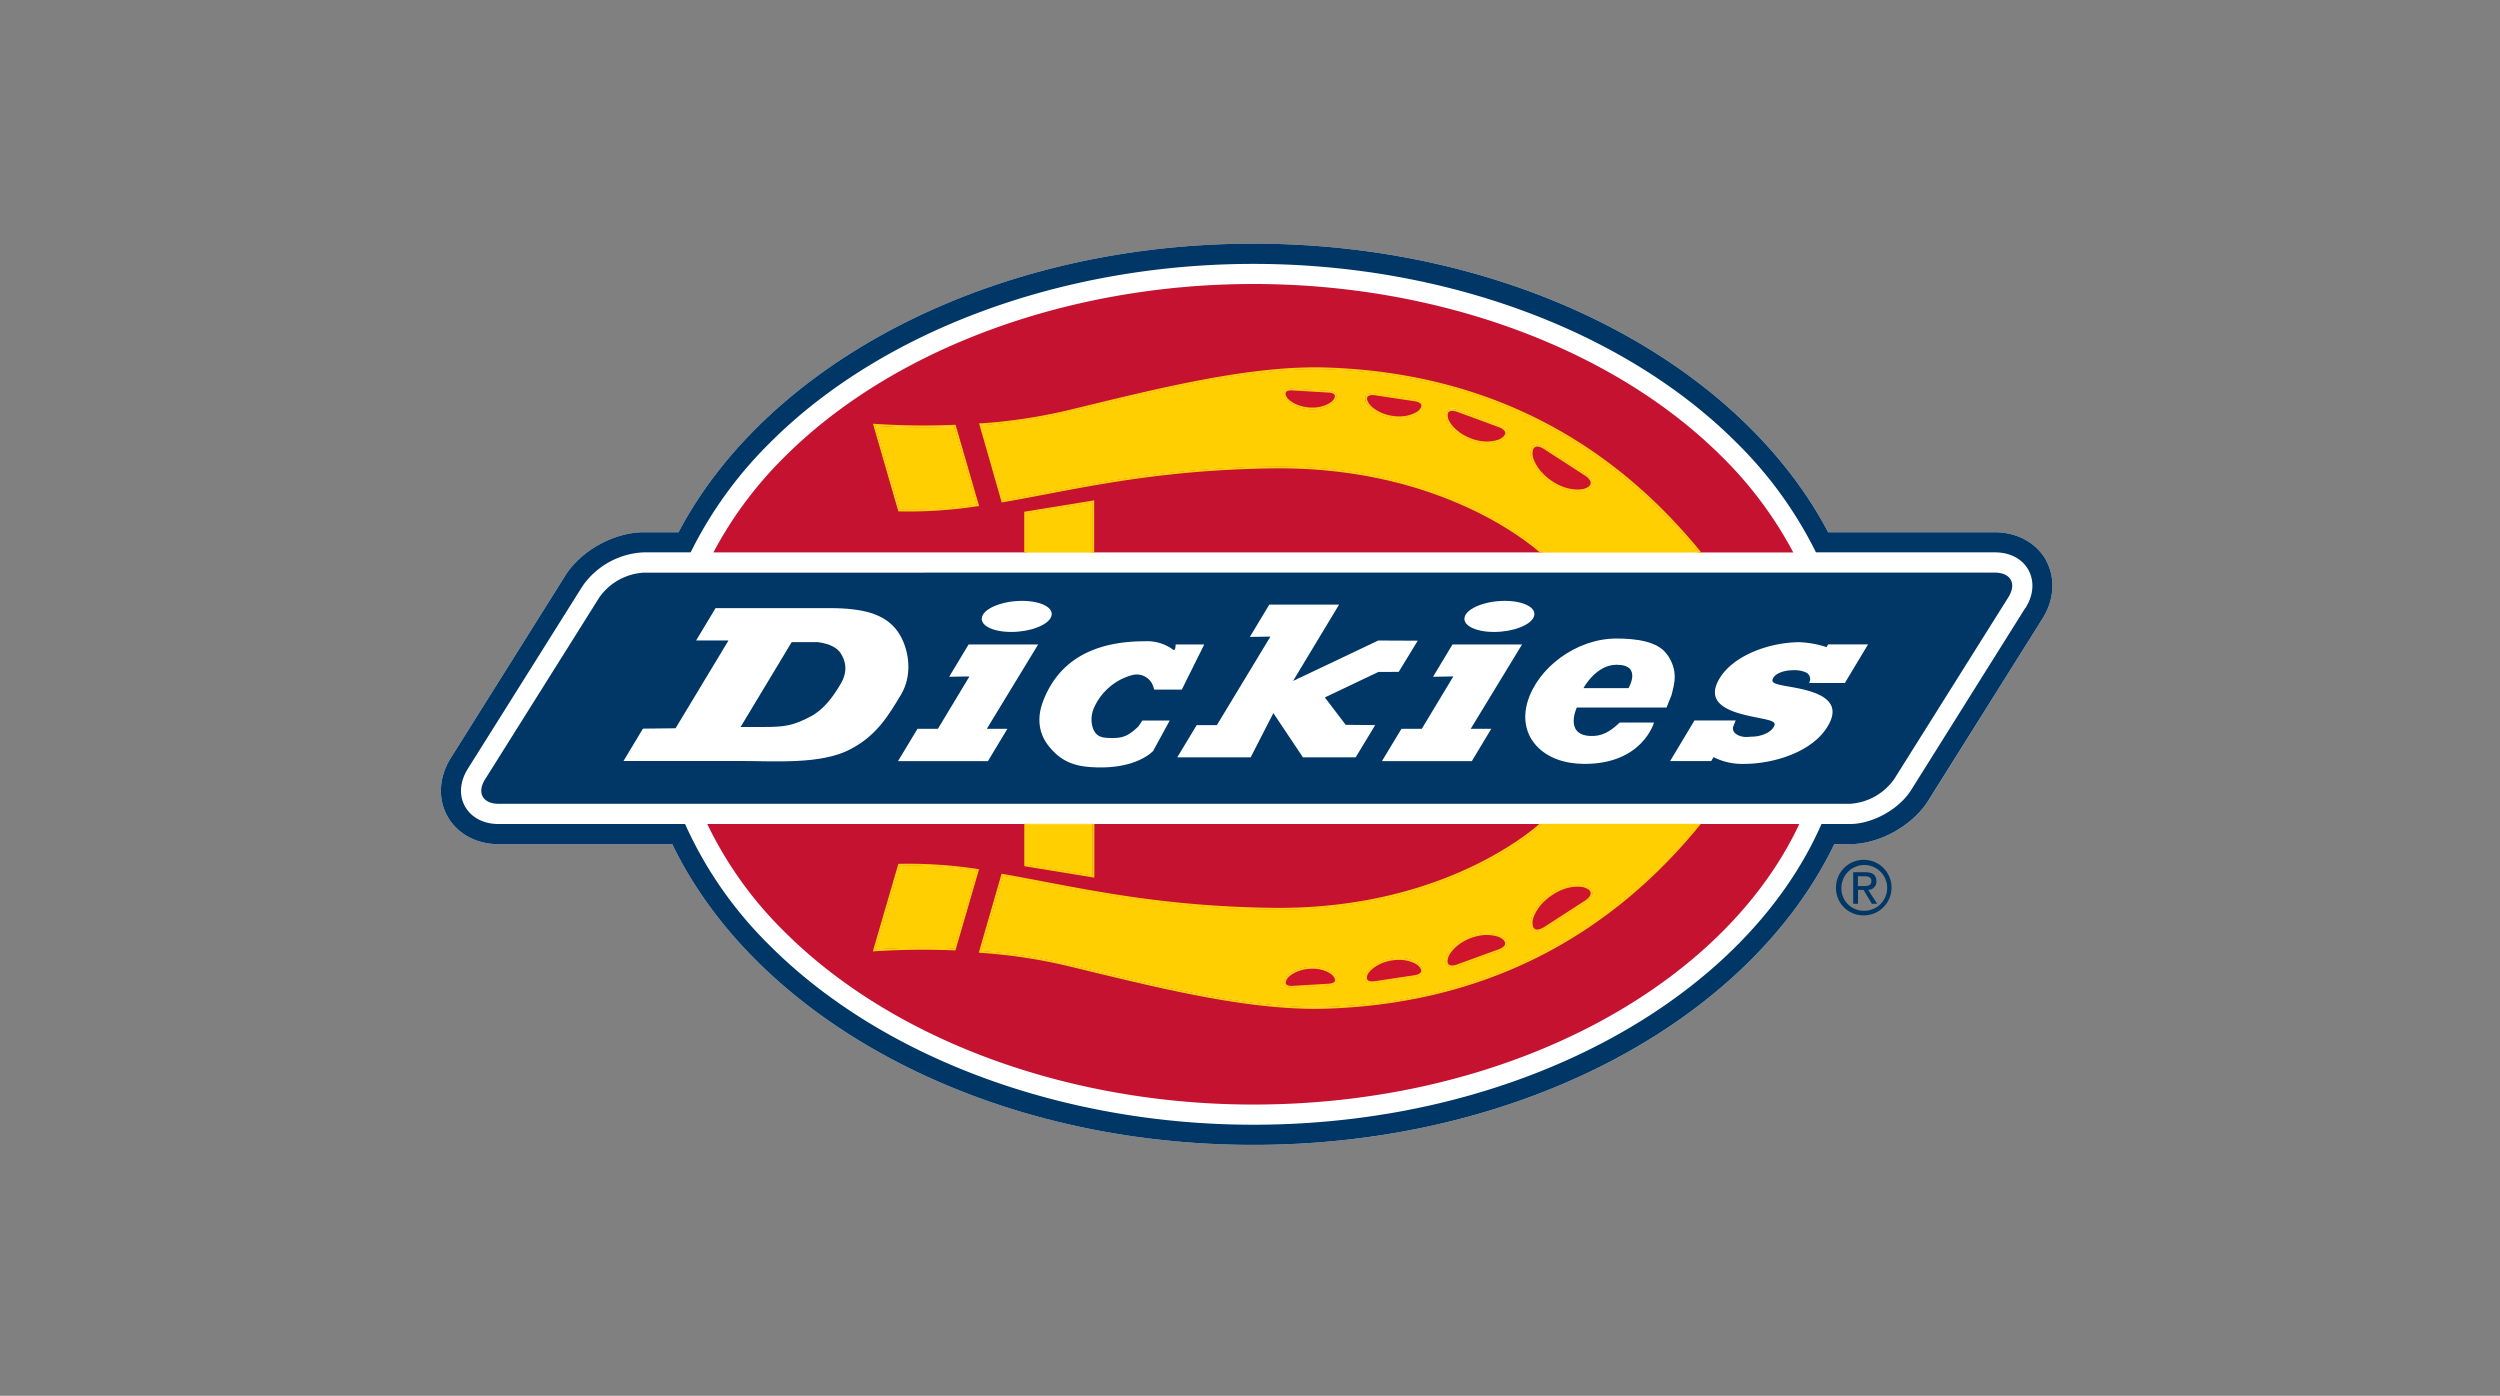 <svg id="Layer_1" data-name="Layer 1" xmlns="http://www.w3.org/2000/svg" viewBox="0 0 720 402"><rect x="0" y="0" width="720" height="402" fill="#808080" stroke="none"/><defs><style>.cls-1,.cls-6{fill:#fff;}.cls-2{fill:#003767;}.cls-3{fill:#ce152d;}.cls-4{fill:#c41230;}.cls-5{fill:#ffcf01;}.cls-6{opacity:0;}</style></defs><path class="cls-1" d="M589.28,161.36c-2.8-5-8.32-8.07-14.77-8.07h-48C500.89,104.67,436.45,70.17,361,70.17S221,104.67,195.42,153.29h-10c-8.56,0-18.09,5.27-22.65,12.53l-32.92,52.44c-3.43,5.47-3.81,11.75-1,16.79s8.31,8.08,14.77,8.08h50c24.33,50.44,90,86.6,167.32,86.6s143-36.16,167.33-86.6h4.42c8.56,0,18.1-5.27,22.66-12.53l32.88-52.43c3.43-5.46,3.8-11.74,1-16.81"/><path class="cls-2" d="M589.28,161.36c-2.8-5-8.32-8.07-14.77-8.07h-48C500.89,104.67,436.45,70.17,361,70.17S221,104.67,195.42,153.29h-10c-8.56,0-18.09,5.27-22.65,12.53l-32.92,52.44c-3.43,5.47-3.81,11.75-1,16.79s8.31,8.08,14.77,8.08h50c24.33,50.44,90,86.6,167.32,86.6s143-36.16,167.33-86.6h4.4c8.56,0,18.1-5.27,22.66-12.53l32.9-52.43c3.43-5.46,3.8-11.74,1-16.81m-5.93,13.71L550.43,227.5c-3.52,5.59-11.14,9.82-17.73,9.82h-8.11c-22,50.15-87,86.6-163.64,86.6-54.88,0-106.91-19.26-139.19-51.54a115.22,115.22,0,0,1-24.46-35.06H143.62c-4.37,0-7.9-1.87-9.7-5.08s-1.48-7.21.86-10.91L167.7,168.9a22.64,22.64,0,0,1,17.73-9.82h13.48a117.64,117.64,0,0,1,22.85-31.58C254,95.22,306.07,76,361,76S467.86,95.22,500.14,127.5A117.64,117.64,0,0,1,523,159.08h51.52c4.37,0,7.9,1.86,9.67,5.08s1.48,7.23-.83,10.91"/><path class="cls-3" d="M419.63,278.4l12.42-4.52c2.57-1.05,2.7-3,.28-4.37,0,0-3.59-2-9.1.15-5.26,2.08-6.6,5.59-6.6,5.59-1,2.61.35,4,3,3.15"/><path class="cls-3" d="M372,284.49l10.91-.64c2.28-.21,2.86-1.74,1.24-3.4,0,0-2.37-2.43-7.24-2-4.65.4-6.54,2.88-6.54,2.88-1.4,1.82-.66,3.25,1.63,3.18"/><path class="cls-3" d="M395.82,283.17l11.89-1.79c2.48-.47,3-2.2,1-3.85,0,0-2.83-2.44-8.14-1.5-5.06.89-6.89,3.8-6.89,3.8-1.34,2.14-.38,3.63,2.12,3.34"/><path class="cls-3" d="M444.82,267.61l12.22-7.9c2.52-1.74,2.15-3.9-.77-4.75,0,0-4.33-1.27-9.71,2.4-5.13,3.52-5.71,7.61-5.71,7.61-.45,3,1.34,4.22,4,2.64"/><path class="cls-4" d="M489.12,237.32c-37.93,46.4-84.37,51.82-106.82,52.6s-49.57-6.2-75.12-12.39a154.07,154.07,0,0,0-24.52-3.67l6.25-21.54c20.19,3.49,42.42,9.2,77.14,9.72,50.63.75,76.91-23.54,78.16-24.72H203.7a110.38,110.38,0,0,0,22.17,30.95c31.2,31.2,81.69,49.84,135.08,49.84,73.1,0,135.26-33.92,157.25-80.79Zm-193.56,0h19v14.72l-19-3.09Zm-20.78,35.76a217.14,217.14,0,0,0-22.58.24l7-24a133.16,133.16,0,0,1,22.08,1.44Z"/><path class="cls-3" d="M395.82,113.2c-2.52-.3-3.46,1.2-2.1,3.34,0,0,1.82,2.89,6.89,3.77,5.3.94,8.14-1.47,8.14-1.47,1.91-1.66,1.44-3.38-1-3.85Z"/><path class="cls-3" d="M372,111.86c-2.29-.07-3,1.37-1.63,3.2,0,0,1.89,2.47,6.54,2.87,4.87.42,7.24-2,7.24-2,1.6-1.65,1-3.17-1.24-3.39Z"/><path class="cls-3" d="M457,136.64l-12.22-7.9c-2.62-1.59-4.42-.4-4,2.62,0,0,.57,4.11,5.71,7.61,5.39,3.67,9.71,2.4,9.71,2.4,2.95-.85,3.3-3,.78-4.73"/><path class="cls-3" d="M419.63,118c-2.65-.87-4,.54-3,3.15,0,0,1.34,3.51,6.6,5.58,5.51,2.16,9.1.18,9.1.18,2.43-1.36,2.31-3.33-.28-4.37Z"/><path class="cls-4" d="M295.56,147.88l19-3.1V159.1H444.25S417.92,133.56,366,134.32c-34.71.52-56.95,6.23-77.14,9.73l-6.23-21.54a156.39,156.39,0,0,0,24.52-3.67c25.56-6.2,52.66-13.16,75.12-12.39s68.92,6.19,106.88,52.65h27.31A112.86,112.86,0,0,0,496,131.62C464.81,100.43,414.32,81.79,361,81.79s-103.88,18.64-135.08,49.83a112.86,112.86,0,0,0-20.46,27.48h90.13V147.88Zm-36.39-1.17-7-24a214.05,214.05,0,0,0,22.59.24l6.45,22.31a131,131,0,0,1-22.08,1.46"/><path class="cls-2" d="M574.51,164.91c4.59,0,6.35,3.19,3.91,7.08L545.5,224.42a16.87,16.87,0,0,1-12.8,7.08H143.63c-4.59,0-6.37-3.18-3.91-7.08L172.64,172a16.9,16.9,0,0,1,12.81-7.08Z"/><path class="cls-1" d="M194.56,209.74l15.25-25.29-9.33,0,5.6-9.31h32.86c9.85,0,15.52,1.77,19,5.95s5.43,12.55,1.53,19c-3.46,5.74-6.85,11.66-14.53,15.68-8.49,4.49-21.8,3.39-32,3.39H179.57l5.6-9.31Zm18.73-.37H220c5.69,0,8.34-.31,13.42-3,4.09-2.19,6.58-5.9,8.61-9.27,2.32-3.85,1.45-6.8.11-8.93-1-1.53-2.91-2.71-6.53-3.23H228Z"/><polygon class="cls-1" points="284.21 209.89 290.13 209.89 284.53 219.2 258.63 219.2 264.24 209.89 270.12 209.89 279.2 194.81 273.36 194.91 278.96 185.6 298.99 185.6 284.21 209.89"/><polygon class="cls-1" points="423.57 209.89 429.49 209.89 423.89 219.2 398 219.2 403.62 209.89 409.48 209.89 418.56 194.81 412.72 194.91 418.32 185.6 438.35 185.6 423.57 209.89"/><polygon class="cls-1" points="378.68 193.14 396.92 184.47 408.31 184.52 402.83 193.5 396.97 193.52 381.55 200.86 387.56 208.75 396.05 208.83 390.43 218.12 375.25 218.12 366.73 205.37 360.19 218.12 339.04 218.12 344.65 208.83 350.46 208.83 365.88 183.34 359.96 183.43 365.56 174.12 385.66 174.12 372.4 196.11 378.68 193.14"/><path class="cls-1" d="M499.27,209c-.35.71-.35,1.95,1.34,2.75s3.08.4,4.07.4c2.16,0,5.1-1,6.09-2.7.82-1.36.23-1.79-3.55-2.54l-.68-.14c-6.44-1.29-16.22-3.22-11.31-11.38,4.13-6.85,14.76-10.44,23.11-10.44a29.43,29.43,0,0,1,7.73,1.43l.4-.79H538l-6.68,11.11H521a2.11,2.11,0,0,0-.91-3.05,8.33,8.33,0,0,0-4-.61c-2,0-4.5.75-5.34,2.12s0,1.8,3.95,2.49c6.33,1.1,16.86,2.94,11.69,11.5C522,216.59,510.79,220,502.28,220a18.27,18.27,0,0,1-8.77-1.94l-.68,1.12H481l7-11.68h11.87Z"/><path class="cls-1" d="M480,188.35c-2.68-3.72-9-4.45-14.51-4.45-11.57,0-22.76,8.51-25.6,18.37-1.37,4.79-.43,9.26,2.68,12.6s7.92,5.1,13.65,5.13c16.82.09,20.13-11.9,20.13-11.9h-9.87l-.52.47c-2.33,2.11-4.66,3.57-8,3.39-7.52-.38-3.84-8.19-3.84-8.19h25.85s1.4-3.48,1.43-3.6c.78-3.1,2.12-7-1.36-11.82m-24,9.83s3.57-6.73,9.52-6.73c7.51,0,3.44,6.73,3.44,6.73Z"/><path class="cls-1" d="M291.26,182c5.5,0,10.65-2,11.52-4.47s-2.91-4.48-8.42-4.48-10.65,2-11.5,4.48,2.88,4.47,8.4,4.47"/><path class="cls-1" d="M430.29,182c5.5,0,10.65-2,11.5-4.47s-2.9-4.48-8.4-4.48-10.67,2-11.52,4.48,2.92,4.47,8.42,4.47"/><path class="cls-1" d="M332.19,216.12l4.69-8.61H329l-1.17,1.74c-2.38,2.19-3.88,3.29-7.16,3.29-2.51,0-5,.14-6-3.1a8.28,8.28,0,0,1,.63-6.07,16.82,16.82,0,0,1,11-9,5,5,0,0,1,5.88,3.48l.24.75h7.94l6.47-13h-8.25s0,2.07-.71,1.52a12.56,12.56,0,0,0-8.08-2.44c-10.84,0-24,2.91-29.44,17.43-1.86,5-1,9.3,1.55,12.59,3.29,4.26,7,5.81,11.81,6.19,13.65,1.08,18.54-4.77,18.54-4.77"/><path class="cls-5" d="M252.2,122.7l7,24a133.16,133.16,0,0,0,22.08-1.44L274.78,123a216.65,216.65,0,0,1-22.58-.26"/><polygon class="cls-5" points="314.54 159.15 314.54 144.78 295.56 147.88 295.56 159.15 314.54 159.15"/><path class="cls-5" d="M382.3,106.45c-22.46-.77-49.57,6.19-75.12,12.39a156.39,156.39,0,0,1-24.52,3.67l6.23,21.54c20.19-3.5,42.43-9.21,77.14-9.73,51.89-.76,78.22,24.78,78.22,24.78h44.91c-37.94-46.46-84.39-51.89-106.86-52.65m1.83,9.46s-2.37,2.44-7.24,2c-4.65-.4-6.54-2.87-6.54-2.87-1.4-1.83-.66-3.27,1.63-3.2l10.91.64c2.28.23,2.86,1.76,1.24,3.41m24.6,2.93s-2.83,2.43-8.14,1.49c-5.06-.89-6.89-3.77-6.89-3.77-1.36-2.14-.4-3.64,2.1-3.35l11.89,1.8c2.5.43,3,2.17,1,3.83m23.6,8s-3.59,2-9.1-.18c-5.26-2.07-6.6-5.58-6.6-5.58-1-2.6.37-4,3-3.15l12.42,4.54c2.57,1,2.7,3,.28,4.37m23.92,14.53s-4.33,1.27-9.71-2.4c-5.13-3.5-5.7-7.61-5.7-7.61-.44-3,1.37-4.21,4-2.63l12.22,7.9c2.5,1.74,2.15,3.87-.79,4.74"/><path class="cls-5" d="M252.2,273.37l7-24a131,131,0,0,1,22.08,1.44l-6.46,22.31a210.56,210.56,0,0,0-22.58.24"/><polygon class="cls-5" points="314.54 237.35 314.54 252.07 295.56 248.99 295.56 237.35 314.54 237.35"/><path class="cls-5" d="M489.18,237.26H444.26S417.94,262.81,366.05,262c-34.72-.52-56.95-6.23-77.14-9.72l-6.23,21.54a155.22,155.22,0,0,1,24.52,3.67c25.56,6.19,52.65,13.17,75.12,12.39s68.9-6.2,106.86-52.66M382.89,283.85l-10.91.64c-2.29.07-3-1.37-1.63-3.18,0,0,1.89-2.48,6.54-2.88,4.87-.41,7.24,2,7.24,2,1.62,1.66,1,3.19-1.24,3.4m24.82-2.47-11.89,1.79c-2.52.29-3.46-1.2-2.1-3.34,0,0,1.82-2.91,6.89-3.8,5.3-.94,8.14,1.5,8.14,1.5,1.9,1.65,1.44,3.38-1,3.85m24.34-7.5-12.42,4.52c-2.65.87-4-.54-3-3.13,0,0,1.34-3.52,6.6-5.59,5.51-2.16,9.1-.15,9.1-.15,2.42,1.34,2.29,3.3-.28,4.35m25-14.15-12.22,7.9c-2.62,1.58-4.42.4-4-2.63,0,0,.57-4.09,5.71-7.6,5.39-3.67,9.71-2.4,9.71-2.4,2.95.83,3.3,3,.78,4.73"/><path class="cls-5" d="M258.6,146.87l.12.42h.44a131.43,131.43,0,0,0,22.16-1.47l.67-.08-.2-.65-6.45-22.3-.12-.44-.46,0a211.31,211.31,0,0,1-22.51-.26l-.84-.06.23.8Zm16.18-23.93,6.46,22.31a131,131,0,0,1-22.08,1.44l-7-24a203.92,203.92,0,0,0,22.58.26"/><path class="cls-5" d="M281.32,250.23a131.29,131.29,0,0,0-22.16-1.45h-.44l-.12.42-7,24-.22.82.83-.07a215.46,215.46,0,0,1,22.52-.24l.45,0,.12-.44L281.78,251l.19-.64Zm-6.54,22.88a217.14,217.14,0,0,0-22.58.24l7-24a133.16,133.16,0,0,1,22.08,1.44Z"/><polygon class="cls-5" points="315.12 144.78 315.12 144.08 314.44 144.21 295.47 147.3 294.98 147.37 294.98 147.88 294.98 159.15 295.56 159.15 295.56 147.88 314.54 144.78 314.54 159.15 315.12 159.15 315.12 144.78"/><path class="cls-5" d="M423.23,126.68c5.51,2.16,9.1.18,9.1.18,2.43-1.36,2.31-3.33-.28-4.37L419.63,118c-2.65-.87-4,.54-3,3.15,0,0,1.34,3.51,6.6,5.58m-6-8.05c.4-.42,1.22-.47,2.24-.13l12.41,4.55c1,.4,1.6,1,1.64,1.54s-.49,1.22-1.45,1.76c0,0-3.44,1.83-8.59-.19-4.93-2-6.25-5.22-6.27-5.25-.38-1-.38-1.87,0-2.28"/><path class="cls-5" d="M400.61,120.31c5.3.94,8.14-1.47,8.14-1.47,1.91-1.66,1.44-3.38-1-3.85l-11.88-1.79c-2.52-.3-3.46,1.2-2.11,3.34,0,0,1.81,2.89,6.88,3.77m-6.81-6c.26-.44,1-.61,1.93-.51l11.89,1.8c.94.17,1.56.55,1.69,1s-.21,1.13-.94,1.78c0,0-2.72,2.22-7.66,1.35-4.71-.83-6.49-3.49-6.49-3.51-.54-.8-.68-1.53-.42-1.95"/><path class="cls-5" d="M446.54,139c5.4,3.67,9.71,2.4,9.71,2.4,2.94-.85,3.29-3,.77-4.75l-12.22-7.9c-2.62-1.58-4.42-.4-4,2.63,0,0,.59,4.12,5.72,7.62M442,128.81c.56-.37,1.48-.21,2.51.41l12.2,7.9c1,.7,1.51,1.48,1.39,2.13s-.84,1.23-2,1.56c0,0-4.16,1.13-9.22-2.33-4.84-3.31-5.47-7.17-5.47-7.2-.15-1.2.06-2.11.61-2.47"/><path class="cls-5" d="M376.89,117.91c4.87.42,7.24-2,7.24-2,1.6-1.65,1-3.16-1.24-3.39L372,111.86c-2.29-.07-3,1.37-1.63,3.2,0,0,1.89,2.45,6.54,2.85m-6.6-4.9c.2-.39.82-.6,1.66-.58l10.89.65c.82.07,1.43.36,1.57.78s-.13,1-.72,1.63c-.08.09-2.26,2.23-6.78,1.85-4.3-.37-6.11-2.61-6.13-2.65-.49-.67-.68-1.28-.49-1.68"/><path class="cls-5" d="M288.35,144.21l.14.5.53-.09c3.93-.68,7.9-1.44,12.09-2.24,17.37-3.31,37.05-7.07,65-7.48,47.64-.72,73.91,21.14,77.39,24.25H490l-.33-.41c-27.43-33.57-63.52-51.37-107.3-52.89-21.26-.73-46.51,5.42-70.9,11.35l-4.37,1.06a154.6,154.6,0,0,1-24.42,3.66l-.71,0,.19.68Zm18.83-25.37c25.56-6.2,52.66-13.16,75.12-12.39s68.92,6.19,106.88,52.65H444.26s-26.32-25.54-78.21-24.78c-34.72.52-56.94,6.23-77.14,9.73l-6.23-21.54a158.89,158.89,0,0,0,24.5-3.67"/><path class="cls-5" d="M295,237.35v12.11l.49.09,19,3.1.68.1V237.26H295Zm.58,0h19v14.72l-19-3.09Z"/><path class="cls-5" d="M382.3,289.92c-22.46.78-49.57-6.2-75.12-12.39a154.07,154.07,0,0,0-24.52-3.67l6.23-21.54c20.19,3.49,42.43,9.2,77.14,9.72,51.7.77,78-24.58,78.22-24.78h-.87c-3.71,3.29-29.95,24.9-77.33,24.19-27.91-.42-47.59-4.17-65-7.48-4.19-.8-8.16-1.55-12.09-2.25l-.51-.08-.14.5-6.23,21.54-.19.7.72.05a154.11,154.11,0,0,1,24.41,3.66l4.37,1.06c24.41,5.93,49.64,12.09,70.91,11.34,43.78-1.51,79.88-19.29,107.29-52.88l.29-.36h-.74c-38,46.47-84.41,51.89-106.88,52.67"/><path class="cls-5" d="M419.63,278.4l12.42-4.54c2.57-1.05,2.7-3,.28-4.37,0,0-3.59-2-9.1.16-5.26,2.07-6.6,5.58-6.6,5.58-1,2.63.35,4,3,3.17m-2.46-2.92s1.34-3.33,6.27-5.26c5.15-2,8.56-.22,8.59-.21,1,.52,1.48,1.17,1.45,1.76s-.65,1.15-1.64,1.55l-12.39,4.51c-1,.34-1.86.31-2.26-.11s-.4-1.23,0-2.24"/><path class="cls-5" d="M395.82,283.17l11.89-1.79c2.48-.47,3-2.2,1-3.85,0,0-2.84-2.44-8.14-1.5-5.07.89-6.89,3.8-6.89,3.8-1.36,2.14-.4,3.63,2.1,3.34m-1.62-3s1.8-2.7,6.51-3.53c4.93-.87,7.62,1.32,7.66,1.35h0c.73.63,1.08,1.29.95,1.78s-.74.89-1.68,1.06l-11.87,1.79c-1,.11-1.67-.07-1.95-.48s-.14-1.15.38-2"/><path class="cls-5" d="M372,284.49l10.91-.64c2.28-.21,2.86-1.74,1.24-3.4,0,0-2.37-2.43-7.24-2-4.65.4-6.54,2.88-6.54,2.88-1.4,1.82-.66,3.25,1.63,3.18m-1.16-2.84s1.82-2.28,6.12-2.64c4.51-.38,6.68,1.74,6.79,1.84h0c.59.61.85,1.22.71,1.64s-.75.69-1.57.78l-10.87.65c-.85,0-1.48-.2-1.67-.56s0-1,.49-1.71"/><path class="cls-5" d="M444.82,267.61l12.22-7.9c2.52-1.74,2.15-3.9-.77-4.75,0,0-4.33-1.27-9.71,2.4-5.13,3.52-5.71,7.61-5.71,7.61-.45,3,1.34,4.22,4,2.64m-3.43-2.54c0-.05.63-3.91,5.47-7.2,5.06-3.47,9.17-2.35,9.22-2.33,1.18.34,1.91.92,2,1.56s-.4,1.45-1.39,2.12l-12.2,7.89c-1.05.62-2,.78-2.52.43s-.75-1.27-.6-2.47"/><path class="cls-5" d="M295.56,159.15h0Z"/><polyline class="cls-5" points="489.18 237.26 444.25 237.26 444.25 237.26 489.16 237.26 489.18 237.26"/><path class="cls-2" d="M528.76,255.71a8,8,0,1,1,8,7.92,7.89,7.89,0,0,1-8-7.92m8,6.59a6.59,6.59,0,1,0-6.43-6.61,6.4,6.4,0,0,0,6.43,6.61m-1.67-2h-1.37v-9.1h3.46c2.16,0,3.22.8,3.22,2.59a2.38,2.38,0,0,1-2.37,2.5l2.6,4H539.1l-2.4-4h-1.59v4Zm1.66-5.12c1.16,0,2.21-.09,2.21-1.48,0-1.13-1-1.34-2-1.34h-1.88v2.82Z"/><rect class="cls-6" width="720" height="402"/></svg>